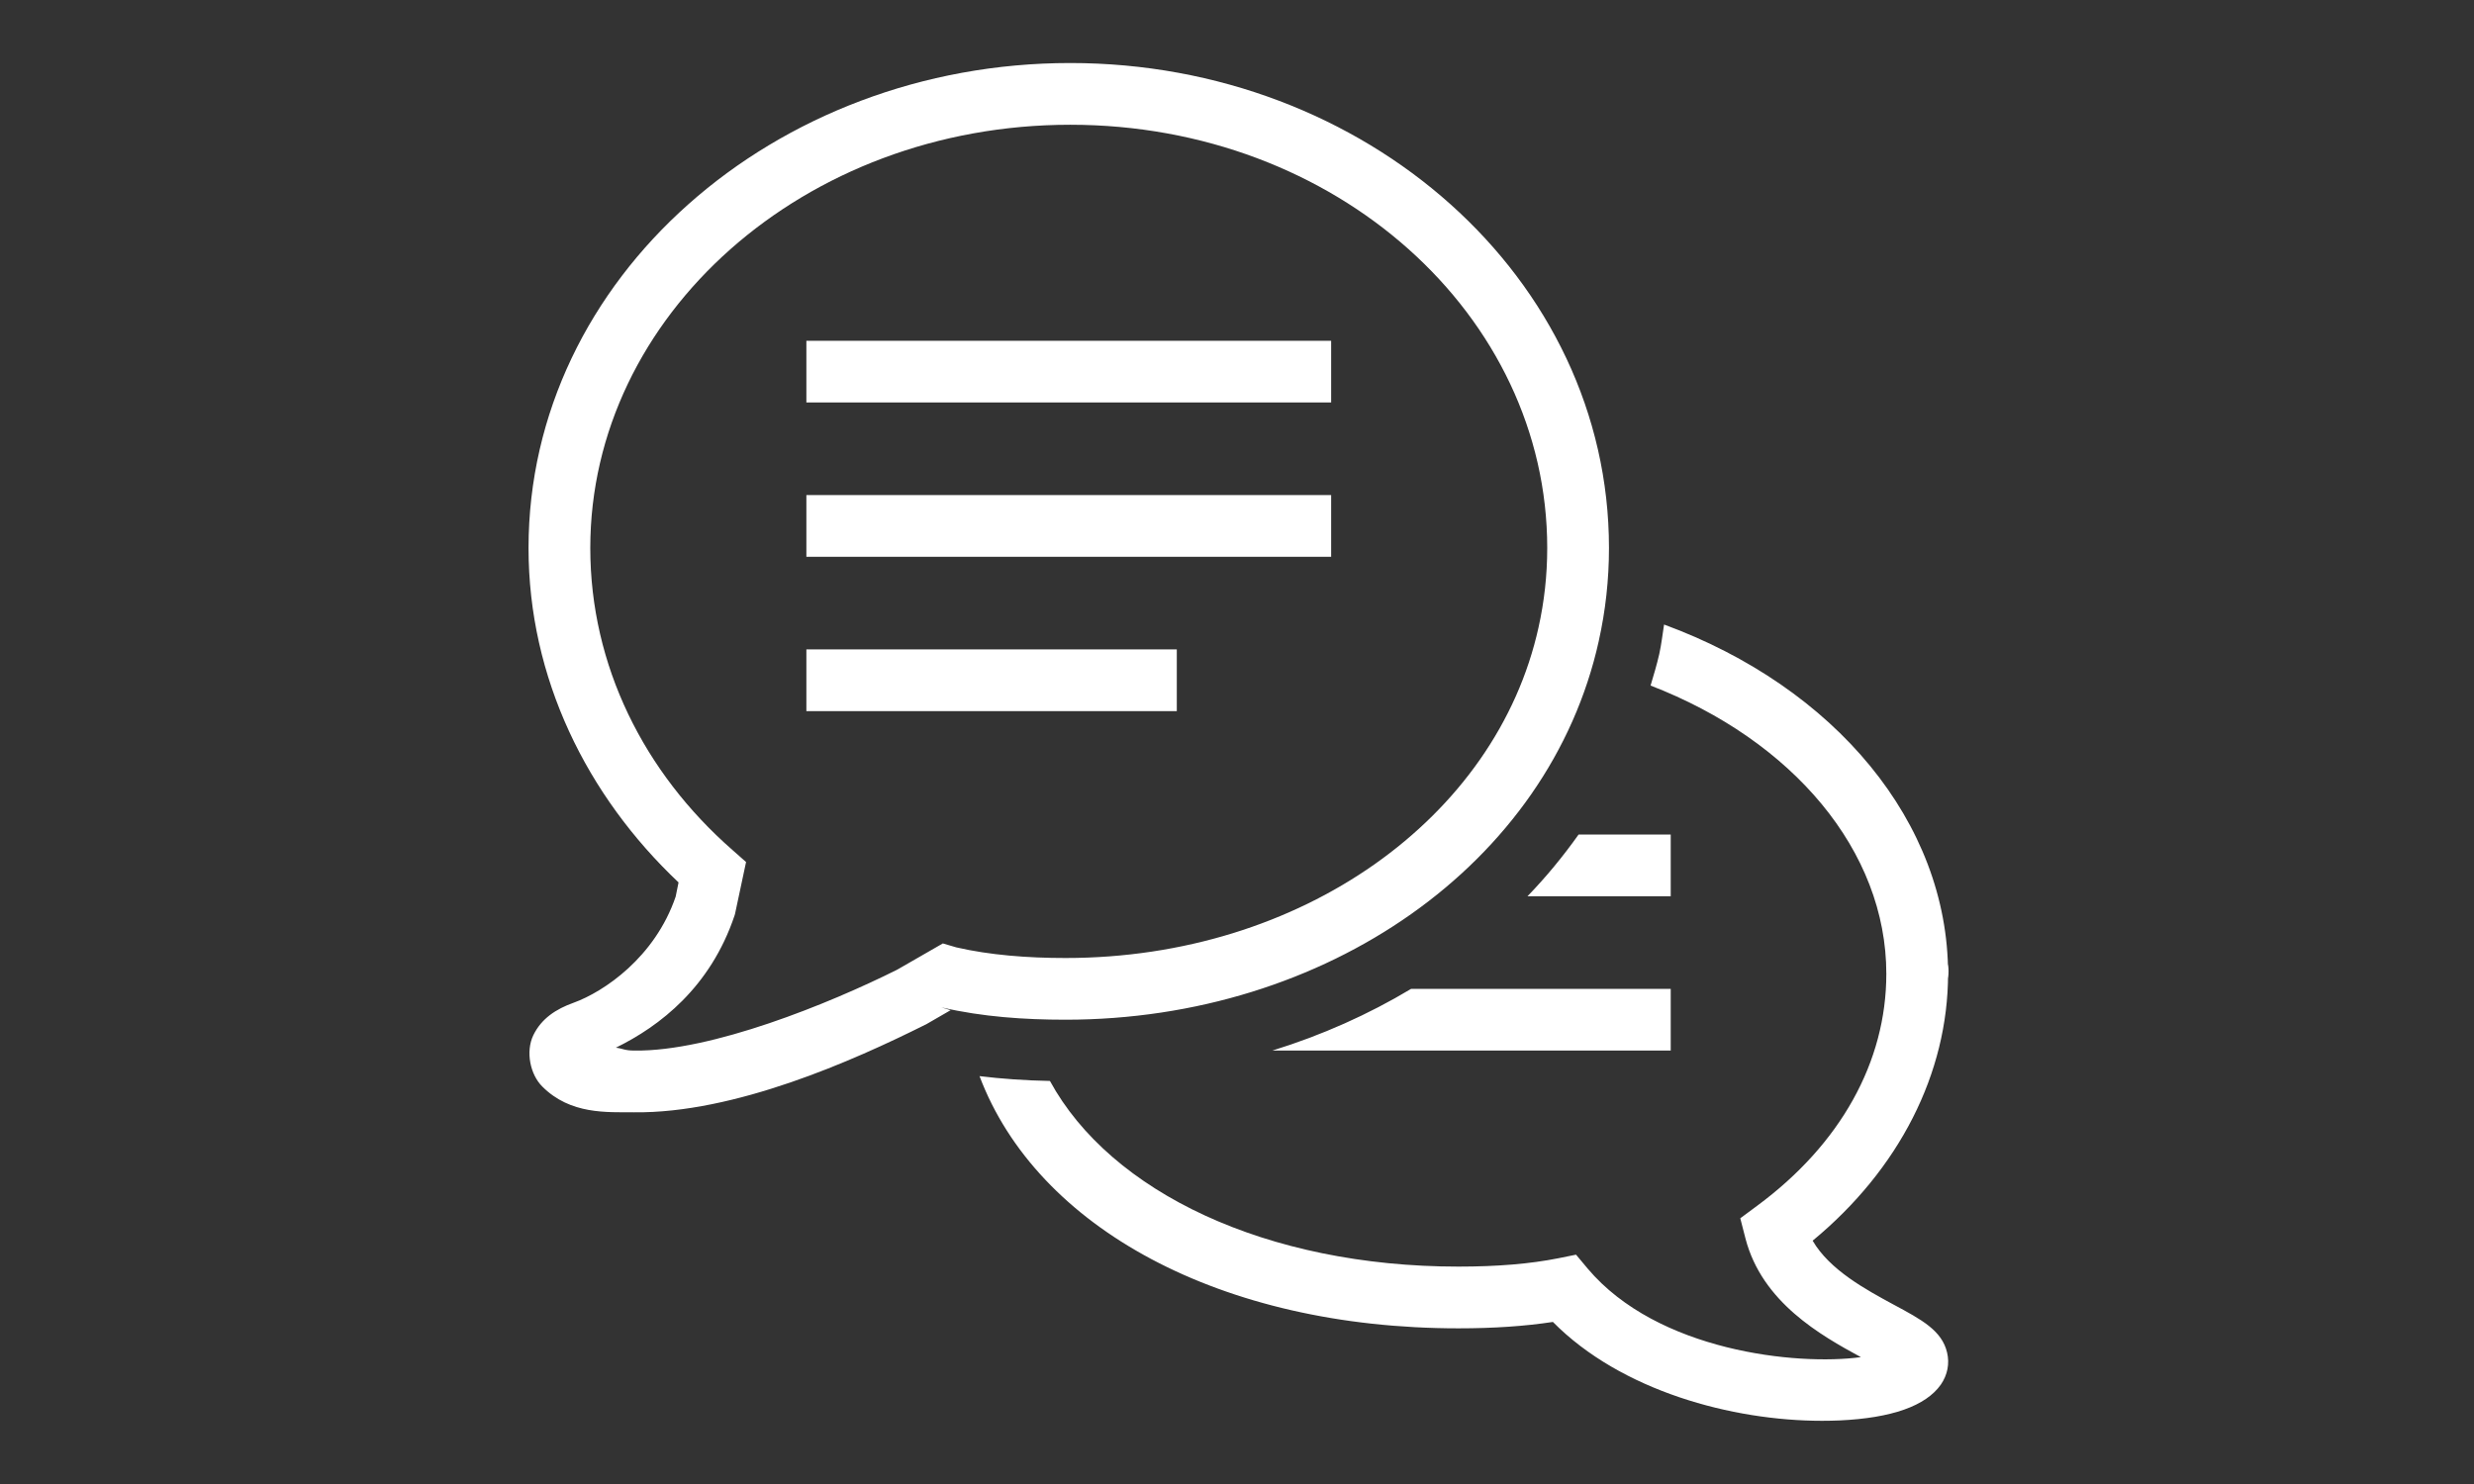 <svg xmlns="http://www.w3.org/2000/svg" xmlns:xlink="http://www.w3.org/1999/xlink" width="500" zoomAndPan="magnify" viewBox="0 0 375 225" height="300" preserveAspectRatio="xMidYMid meet" version="1.0"><rect x="0" y="0" width="375" height="225" fill="#333333" stroke="none"/><defs><clipPath id="14784d9165"><path d="M 287.547 143.355 L 295.355 143.355 L 295.355 151.164 L 287.547 151.164 Z M 287.547 143.355 " clip-rule="nonzero"/></clipPath><clipPath id="a3d6905190"><path d="M 291.449 143.355 C 289.293 143.355 287.547 145.102 287.547 147.258 C 287.547 149.414 289.293 151.164 291.449 151.164 C 293.605 151.164 295.355 149.414 295.355 147.258 C 295.355 145.102 293.605 143.355 291.449 143.355 Z M 291.449 143.355 " clip-rule="nonzero"/></clipPath><clipPath id="6946247925"><path d="M 80 9.363 L 295.645 9.363 L 295.645 215.613 L 80 215.613 Z M 80 9.363 " clip-rule="nonzero"/></clipPath></defs><g clip-path="url(#14784d9165)"><g clip-path="url(#a3d6905190)"><path fill="#ffffff" d="M 287.547 143.355 L 295.355 143.355 L 295.355 151.164 L 287.547 151.164 Z M 287.547 143.355 " fill-opacity="1" fill-rule="nonzero"/></g></g><g clip-path="url(#6946247925)"><path fill="#ffffff" d="M 162.219 9.555 C 117.383 9.555 80.113 42.125 80.113 83.086 C 80.113 102.754 88.906 120.609 102.852 133.789 L 102.414 135.945 C 99.27 145.156 91.535 150.367 86.949 152.031 C 84.281 152.98 82.07 154.426 80.844 156.945 C 79.637 159.449 80.371 162.922 82.195 164.734 C 86.473 169.027 92.031 168.609 96.09 168.645 C 111.352 168.828 129.336 160.82 140.23 155.375 L 140.355 155.32 L 144.086 153.164 L 142.66 152.723 L 142.824 152.762 C 148.895 154.168 155.254 154.605 161.504 154.605 C 200.93 154.605 234.852 131.047 242.348 97.141 L 242.348 97.125 C 243.352 92.609 243.883 87.91 243.883 83.086 C 243.883 42.16 207.051 9.555 162.219 9.555 Z M 162.219 18.914 C 202.539 18.914 234.523 47.793 234.523 83.086 C 234.523 87.234 234.066 91.258 233.207 95.113 C 226.812 124.066 197.219 145.25 161.504 145.25 C 155.73 145.25 150.043 144.809 144.965 143.641 L 142.914 143.039 L 135.988 147.023 C 125.645 152.195 107.805 159.434 96.199 159.285 C 94.609 159.285 94.461 158.977 93.348 158.848 C 100 155.594 107.676 149.691 111.332 138.832 L 111.406 138.594 L 113.086 130.699 L 111.02 128.871 C 97.625 117.156 89.473 100.906 89.473 83.086 C 89.473 47.828 121.895 18.914 162.219 18.914 Z M 122.227 51.668 L 122.227 61.023 L 201.77 61.023 L 201.77 51.668 Z M 122.227 75.062 L 122.227 84.422 L 201.77 84.422 L 201.77 75.062 Z M 252.234 94.691 C 251.996 96.191 251.832 97.691 251.504 99.172 C 251.137 100.777 250.664 102.352 250.188 103.941 C 271.738 112.258 285.922 129.02 285.922 147.645 C 285.922 161.004 278.977 173.488 266.328 182.828 L 263.785 184.711 L 264.574 187.781 C 267.094 197.449 275.941 202.441 282.066 205.766 C 272.359 207.082 251.266 204.891 240.664 192.352 L 238.891 190.23 L 236.188 190.777 C 231.93 191.621 226.992 192.039 221.07 192.039 C 191.973 192.039 168.34 180.762 159.145 163.891 C 155.344 163.82 151.797 163.562 148.473 163.16 C 157.152 186.156 185.062 201.398 221.07 201.398 C 226.465 201.398 231.16 201.07 235.383 200.43 C 245.711 210.883 262.543 215.418 276.18 215.418 C 277.074 215.418 277.969 215.398 278.828 215.363 C 286.742 214.996 291.898 213.168 294.184 209.934 C 295.188 208.473 295.535 206.754 295.133 205.07 C 294.348 201.727 291.277 200.082 287.02 197.797 C 282.832 195.531 277.332 192.551 274.754 188.109 C 287.859 177.289 295.281 162.742 295.281 147.645 C 295.281 124.688 278.117 104.195 252.234 94.691 Z M 122.227 98.457 L 122.227 107.816 L 178.375 107.816 L 178.375 98.457 Z M 239.277 126.531 C 236.938 129.824 234.359 132.965 231.527 135.891 L 253.242 135.891 L 253.242 126.531 Z M 213.887 149.93 C 207.438 153.801 200.363 156.965 192.852 159.285 L 253.242 159.285 L 253.242 149.93 Z M 213.887 149.93 " fill-opacity="1" fill-rule="nonzero"/></g></svg>